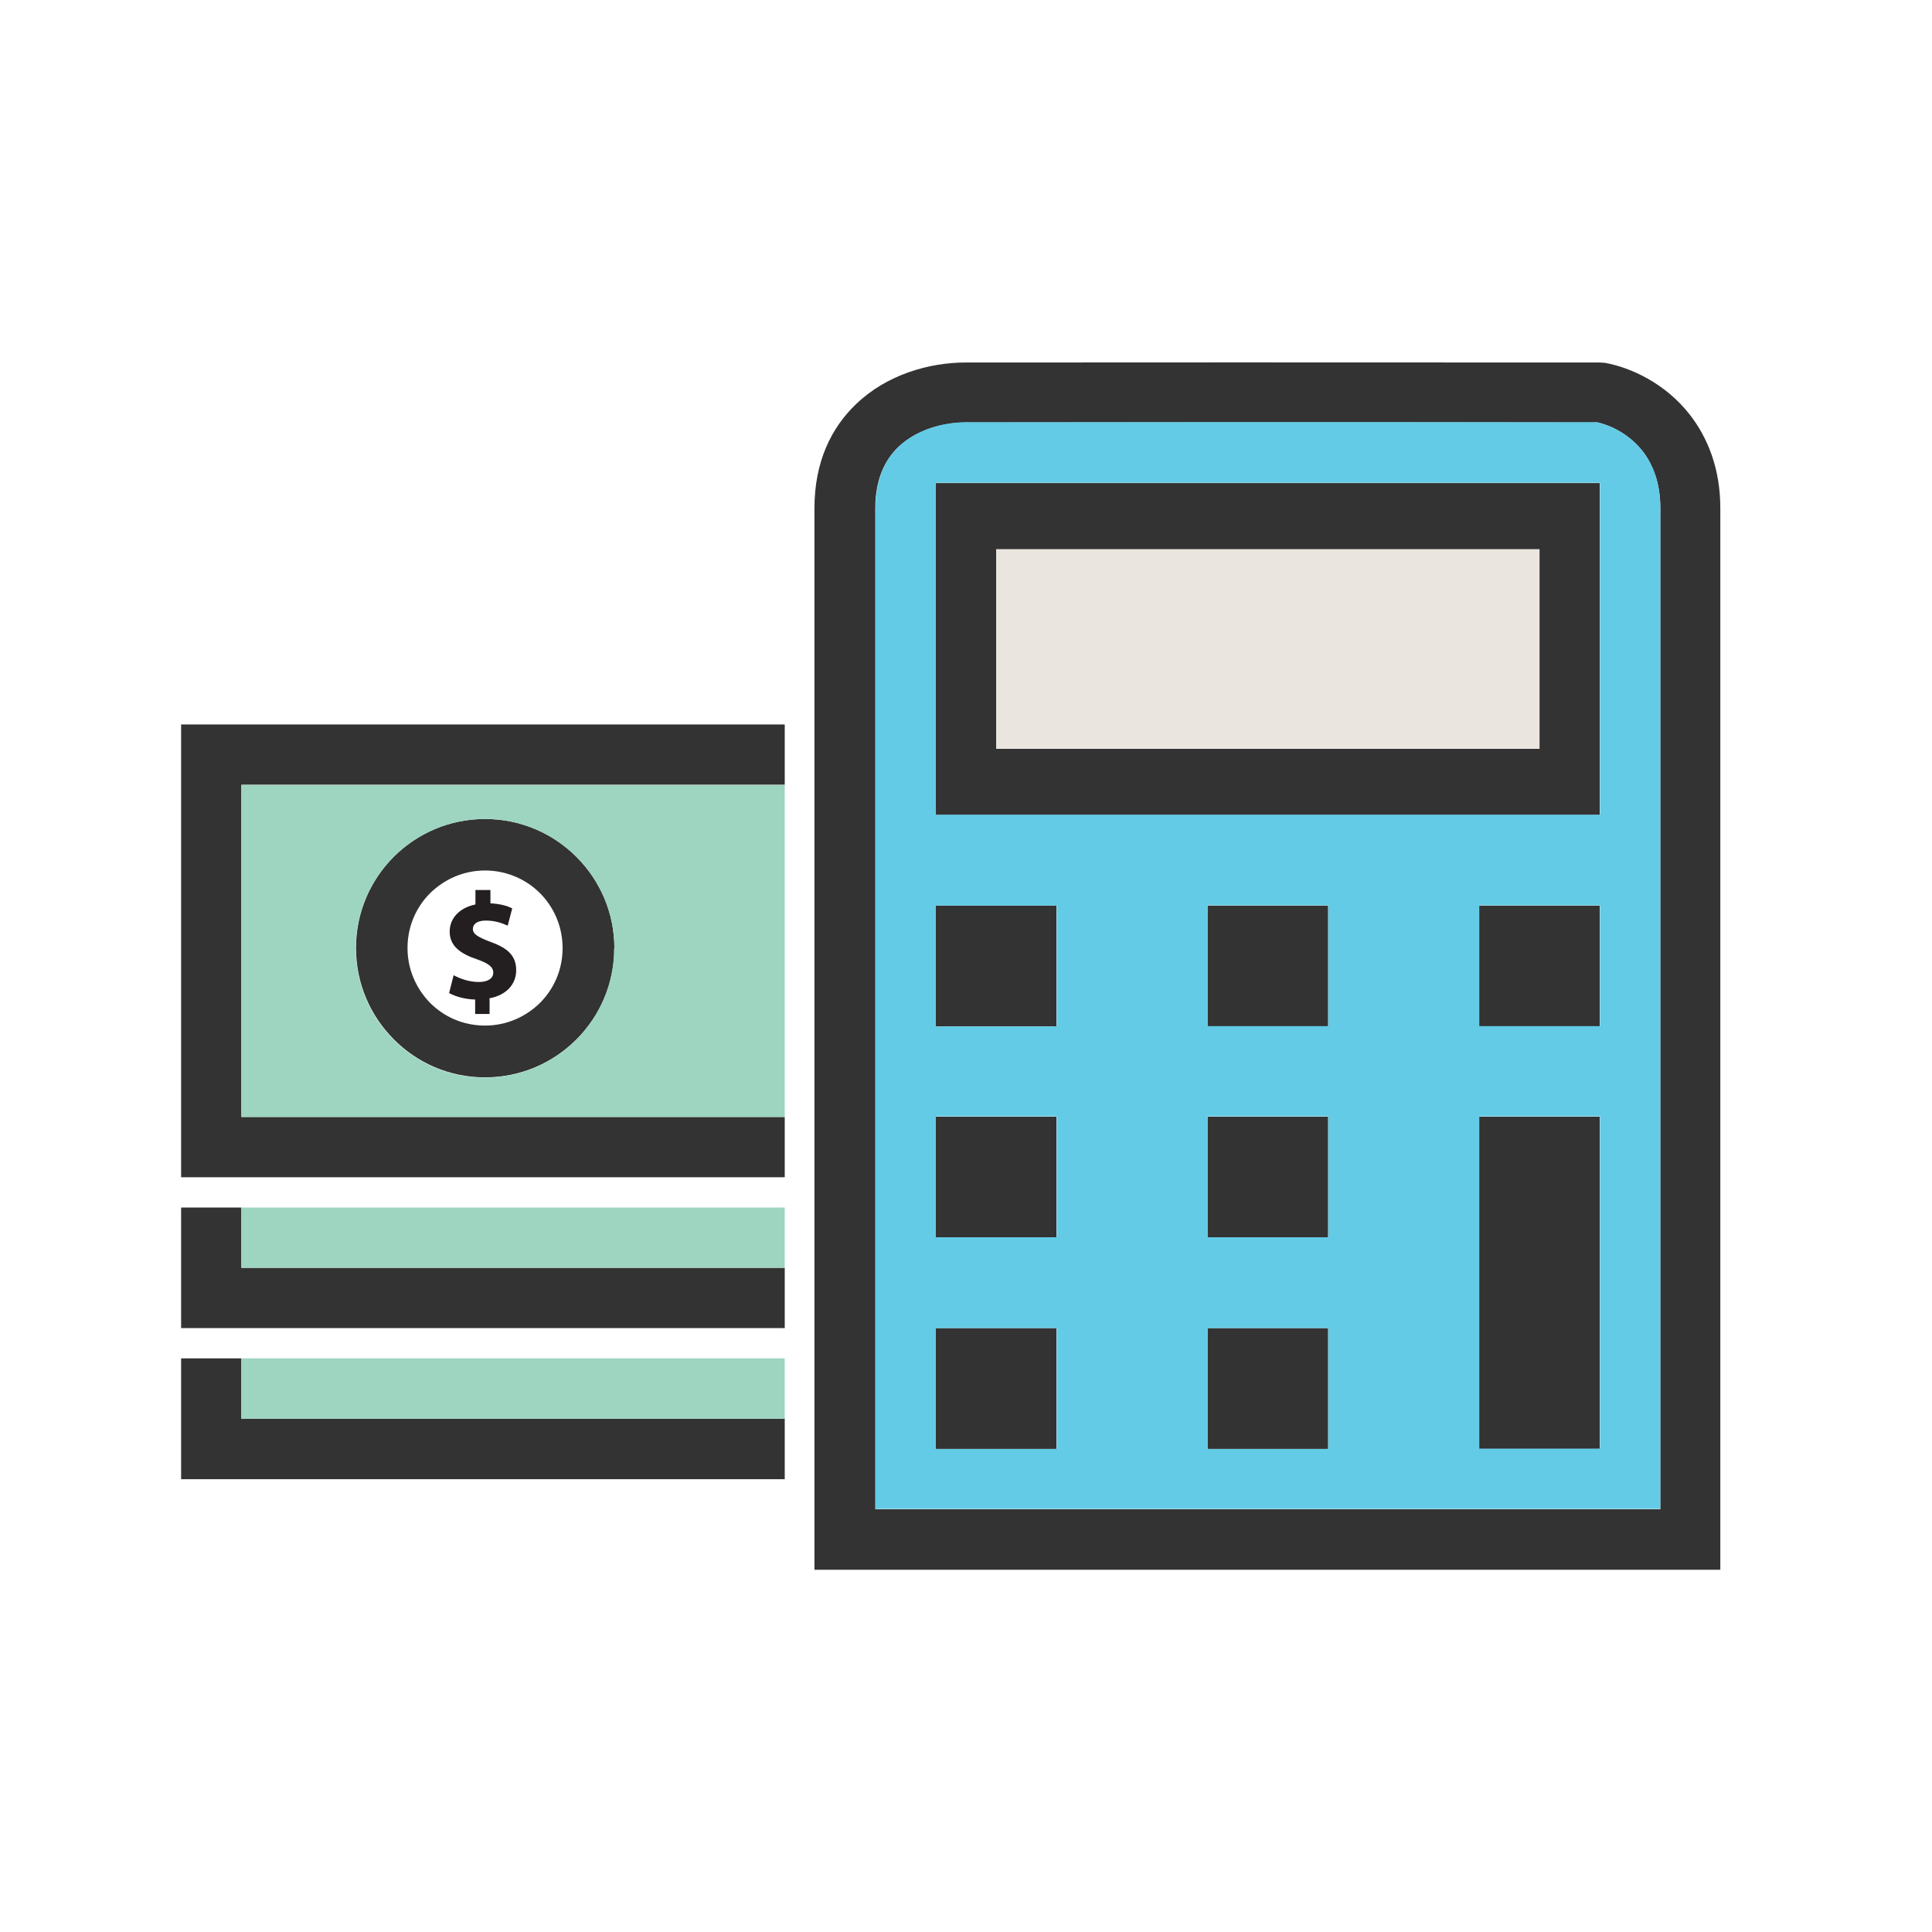 <?xml version="1.0" encoding="UTF-8"?>
<!DOCTYPE svg PUBLIC "-//W3C//DTD SVG 1.1//EN" "http://www.w3.org/Graphics/SVG/1.1/DTD/svg11.dtd">
<!-- Creator: CorelDRAW -->
<svg xmlns="http://www.w3.org/2000/svg" xml:space="preserve" width="6.827in" height="6.827in" style="shape-rendering:geometricPrecision; text-rendering:geometricPrecision; image-rendering:optimizeQuality; fill-rule:evenodd; clip-rule:evenodd"
viewBox="0 0 6.827 6.827"
 xmlns:xlink="http://www.w3.org/1999/xlink">
 <defs>
  <style type="text/css">
   <![CDATA[
    .fil0 {fill:none}
    .fil2 {fill:#231F20}
    .fil3 {fill:#63CBE5}
    .fil5 {fill:#9DD5C0}
    .fil4 {fill:#EBE5DF}
    .fil1 {fill:#333333;fill-rule:nonzero}
   ]]>
  </style>
 </defs>
 <g id="Layer_x0020_1">
  <rect class="fil0" width="6.827" height="6.827"/>
  <rect class="fil0" x="0.853" y="0.853" width="5.12" height="5.12"/>
  <path fill="#333333" d="M5.641 1.493c-1.324,-0.001 -1.554,0 -2.228,0 -0.08,0 -0.174,0.025 -0.239,0.087 -0.048,0.046 -0.081,0.116 -0.081,0.215l0 3.538 2.774 0 0 -3.538c0,-0.088 -0.026,-0.153 -0.062,-0.2 -0.047,-0.06 -0.112,-0.092 -0.163,-0.103zm0.012 -0.212l0.018 0.001c0.093,0.017 0.214,0.073 0.3,0.183 0.063,0.081 0.108,0.19 0.108,0.331l0 3.644 0 0.107 -0.107 0 -2.987 0 -0.107 0 0 -0.107 0 -3.644c0,-0.165 0.06,-0.285 0.147,-0.368 0.109,-0.105 0.26,-0.147 0.386,-0.147 1.279,0 0.537,-0.001 2.24,0z"/>
  <path fill="#333333" d="M5.44 1.941l-1.92 0 0 0.705 1.92 0 0 -0.705zm-2.027 -0.234l2.133 0 0.107 0 0 0.117 0 0.939 0 0.117 -0.107 0 -2.133 0 -0.107 0 0 -0.117 0 -0.939 0 -0.117 0.107 0z"/>
  <polygon fill="#333333" points="3.733,3.627 3.307,3.627 3.307,3.2 3.733,3.2 "/>
  <polygon fill="#333333" points="5.653,3.627 5.227,3.627 5.227,3.2 5.653,3.2 "/>
  <polygon fill="#333333" points="4.693,3.627 4.267,3.627 4.267,3.2 4.693,3.2 "/>
  <polygon fill="#333333" points="3.733,4.372 3.307,4.372 3.307,3.946 3.733,3.946 "/>
  <polygon fill="#333333" points="5.227,3.946 5.653,3.946 5.653,5.12 5.227,5.12 "/>
  <polygon fill="#333333" points="4.693,4.372 4.267,4.372 4.267,3.946 4.693,3.946 "/>
  <polygon fill="#333333" points="3.733,5.12 3.307,5.12 3.307,4.693 3.733,4.693 "/>
  <polygon fill="#333333" points="4.693,5.12 4.267,5.12 4.267,4.693 4.693,4.693 "/>
  <polyline class="fil0" points="2.666,4.053 0.747,4.053 0.747,2.667 2.666,2.667 "/>
  <polygon fill="#333333" points="2.773,4.16 0.747,4.16 0.64,4.16 0.64,4.053 0.64,2.667 0.64,2.56 0.747,2.56 2.773,2.56 2.773,2.773 0.853,2.773 0.853,3.947 2.773,3.947 "/>
  <polyline class="fil0" points="2.666,4.587 0.747,4.587 0.747,4.267 "/>
  <polygon fill="#333333" points="2.773,4.693 0.747,4.693 0.64,4.693 0.64,4.587 0.64,4.267 0.853,4.267 0.853,4.48 2.773,4.48 "/>
  <polyline class="fil0" points="2.666,5.12 0.747,5.12 0.747,4.8 "/>
  <polygon fill="#333333" points="2.773,5.227 0.747,5.227 0.64,5.227 0.64,5.12 0.64,4.8 0.853,4.8 0.853,5.013 2.773,5.013 "/>
  <path fill="#333333" d="M1.714 3.076c-0.076,0 -0.144,0.031 -0.194,0.08 -0.05,0.05 -0.08,0.118 -0.08,0.194 0,0.076 0.031,0.144 0.08,0.194 0.05,0.05 0.118,0.08 0.194,0.08 0.076,0 0.144,-0.031 0.194,-0.08 0.05,-0.05 0.08,-0.118 0.08,-0.194 0,-0.076 -0.031,-0.145 -0.08,-0.194 -0.049,-0.049 -0.118,-0.08 -0.194,-0.08zm-0.323 -0.048c0.083,-0.083 0.197,-0.134 0.323,-0.134 0.126,0 0.24,0.051 0.323,0.134 0.083,0.083 0.134,0.197 0.134,0.322 0,0.126 -0.051,0.24 -0.134,0.323 -0.083,0.083 -0.197,0.134 -0.323,0.134 -0.126,0 -0.24,-0.051 -0.322,-0.134 -0.083,-0.083 -0.134,-0.197 -0.134,-0.323 0,-0.126 0.051,-0.24 0.134,-0.323z"/>
  <path fill="#231F20" d="M1.73 3.529l0 0.054 -0.051 0 0 -0.051c-0.037,-0.001 -0.071,-0.011 -0.092,-0.023l0.016 -0.063c0.022,0.012 0.054,0.024 0.089,0.024 0.031,0 0.051,-0.012 0.051,-0.033 0,-0.02 -0.017,-0.033 -0.057,-0.047 -0.057,-0.019 -0.097,-0.046 -0.097,-0.098 0,-0.047 0.034,-0.084 0.091,-0.096l0 -0.051 0.053 0 0 0.047c0.035,0.002 0.06,0.009 0.077,0.018l-0.016 0.061c-0.014,-0.006 -0.039,-0.018 -0.077,-0.018 -0.035,0 -0.046,0.015 -0.046,0.03 0,0.018 0.019,0.029 0.064,0.046 0.064,0.023 0.089,0.052 0.089,0.1 0,0.048 -0.034,0.088 -0.096,0.099z"/>
  <path fill="#63CBE5" d="M5.867 5.333l0 -3.538c0,-0.088 -0.026,-0.153 -0.062,-0.2 -0.047,-0.06 -0.112,-0.092 -0.163,-0.103 -1.324,-0.001 -1.554,0 -2.228,0 -0.08,0 -0.174,0.025 -0.239,0.087 -0.048,0.046 -0.081,0.116 -0.081,0.215l0 3.538 2.774 0zm-2.56 -2.133l0.427 0 0 0.427 -0.427 0 0 -0.427zm0.96 1.493l0.427 0 0 0.427 -0.427 0 0 -0.427zm-0.96 -0.748l0.427 0 0 0.427 -0.427 0 0 -0.427zm0 0.748l0.427 0 0 0.427 -0.427 0 0 -0.427zm0.96 -0.321l0 -0.427 0.427 0 0 0.427 -0.427 0zm0 -0.746l0 -0.427 0.427 0 0 0.427 -0.427 0zm0.96 0.319l0.427 0 0 1.174 -0.427 0 0 -1.174zm0 -0.319l0 -0.427 0.427 0 0 0.427 -0.427 0zm-1.813 -0.747l-0.107 0 0 -0.117 0 -0.939 0 -0.117 0.107 0 2.133 0 0.107 0 0 0.117 0 0.939 0 0.117 -0.107 0 -2.133 0z"/>
  <polygon fill="#EBE5DF" points="5.44,2.646 5.44,1.941 3.52,1.941 3.52,2.646 "/>
  <path fill="#9DD5C0" d="M2.773 3.947l0 -1.173 -1.92 3.93701e-006 0 1.173 1.92 0zm-0.603 -0.596c0,0.126 -0.051,0.24 -0.134,0.323 -0.083,0.083 -0.197,0.134 -0.323,0.134 -0.126,0 -0.24,-0.051 -0.322,-0.134 -0.083,-0.083 -0.134,-0.197 -0.134,-0.323 0,-0.126 0.051,-0.24 0.134,-0.323 0.083,-0.083 0.197,-0.134 0.323,-0.134 0.126,0 0.24,0.051 0.323,0.134 0.083,0.083 0.134,0.197 0.134,0.322z"/>
  <polygon fill="#9DD5C0" points="2.773,4.48 2.773,4.267 0.853,4.267 0.853,4.48 "/>
  <polygon fill="#9DD5C0" points="2.773,5.013 2.773,4.8 0.853,4.8 0.853,5.013 "/>
 </g>
</svg>

